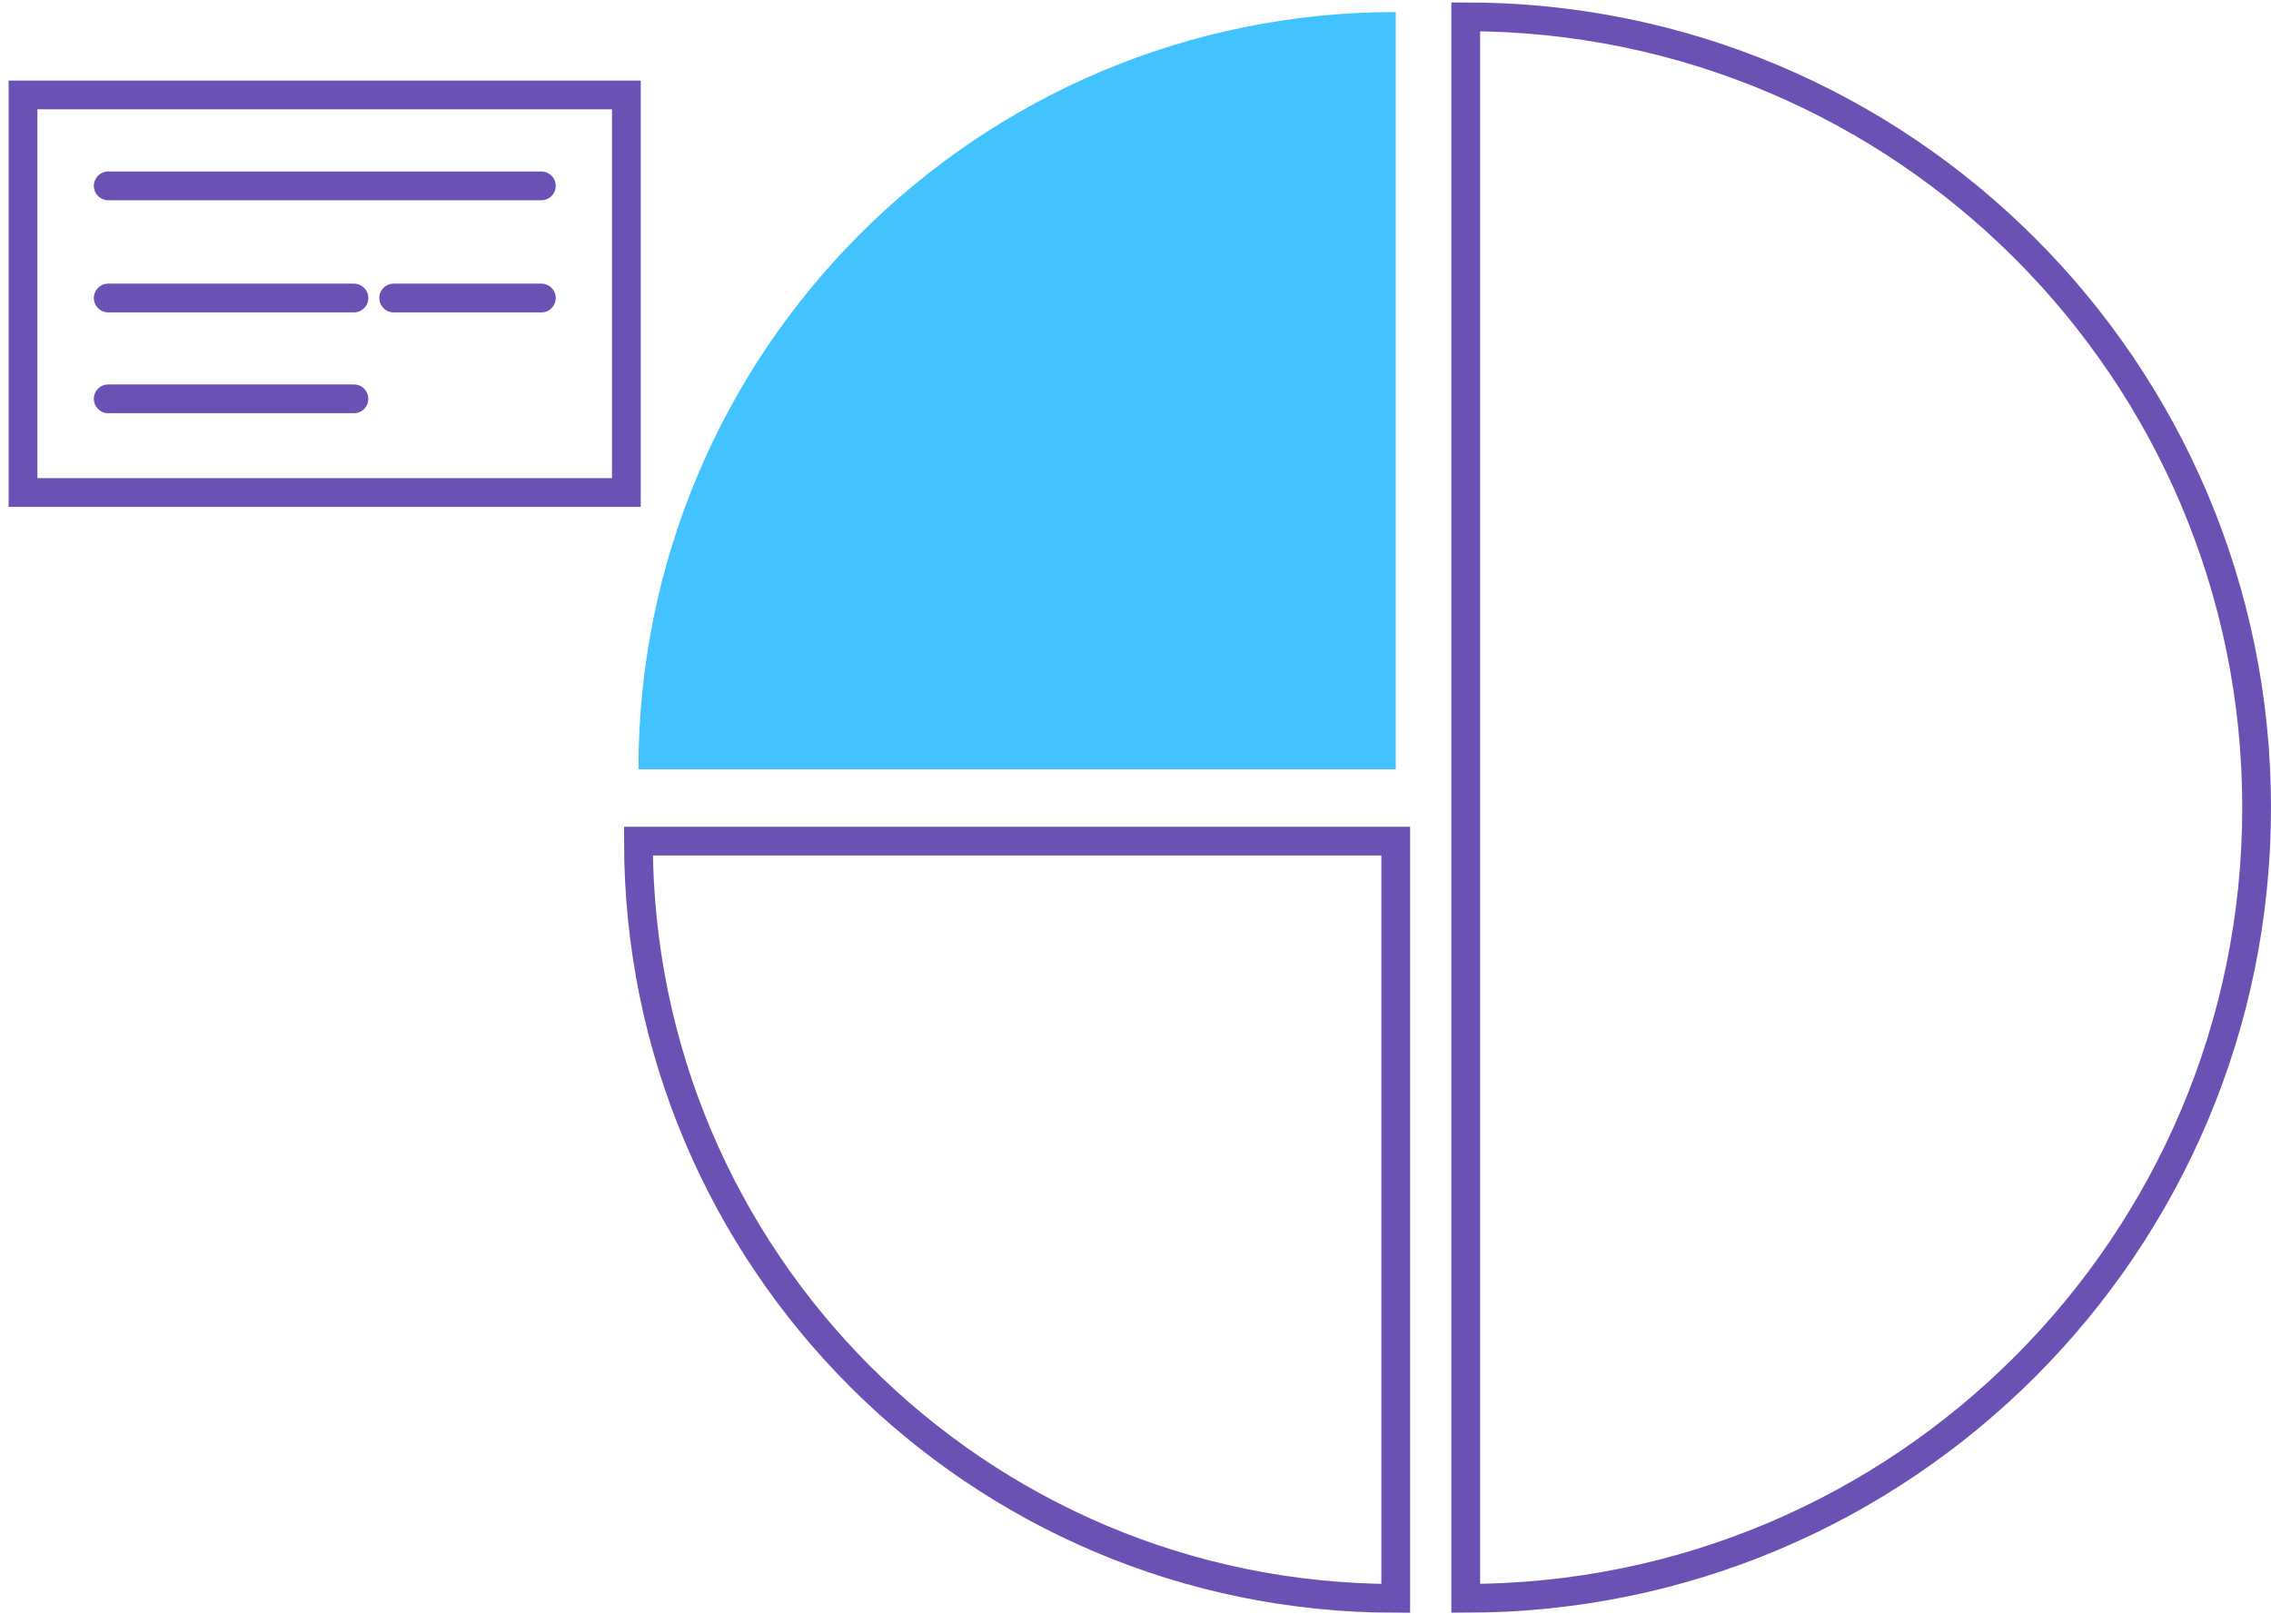<?xml version="1.0" encoding="UTF-8"?> <svg xmlns="http://www.w3.org/2000/svg" width="158" height="113" viewBox="0 0 158 113" fill="none"><path fill-rule="evenodd" clip-rule="evenodd" d="M101.976 1.17V111.214C132.365 111.214 157 86.578 157 56.189C157 25.8 132.365 1.17 101.976 1.17Z" stroke="#6B51B3" stroke-width="2" stroke-miterlimit="10"></path><path fill-rule="evenodd" clip-rule="evenodd" d="M44.417 58.528C44.417 87.627 68.006 111.217 97.105 111.217V58.528H44.417Z" stroke="#6B51B3" stroke-width="2" stroke-miterlimit="10"></path><path fill-rule="evenodd" clip-rule="evenodd" d="M44.417 53.526C44.417 24.427 68.006 0.837 97.105 0.837V53.526H44.417Z" fill="#42C3FF"></path><path d="M7.529 12.932H37.665" stroke="#6B51B3" stroke-width="2" stroke-linecap="round" stroke-linejoin="round"></path><path d="M7.529 20.737H24.624" stroke="#6B51B3" stroke-width="2" stroke-linecap="round" stroke-linejoin="round"></path><path d="M7.529 27.752H24.624" stroke="#6B51B3" stroke-width="2" stroke-linecap="round" stroke-linejoin="round"></path><path d="M27.39 20.737H37.664" stroke="#6B51B3" stroke-width="2" stroke-linecap="round" stroke-linejoin="round"></path><path d="M43.577 6.605H1.6V34.27H43.577V6.605Z" stroke="#6B51B3" stroke-width="2" stroke-miterlimit="10"></path></svg> 